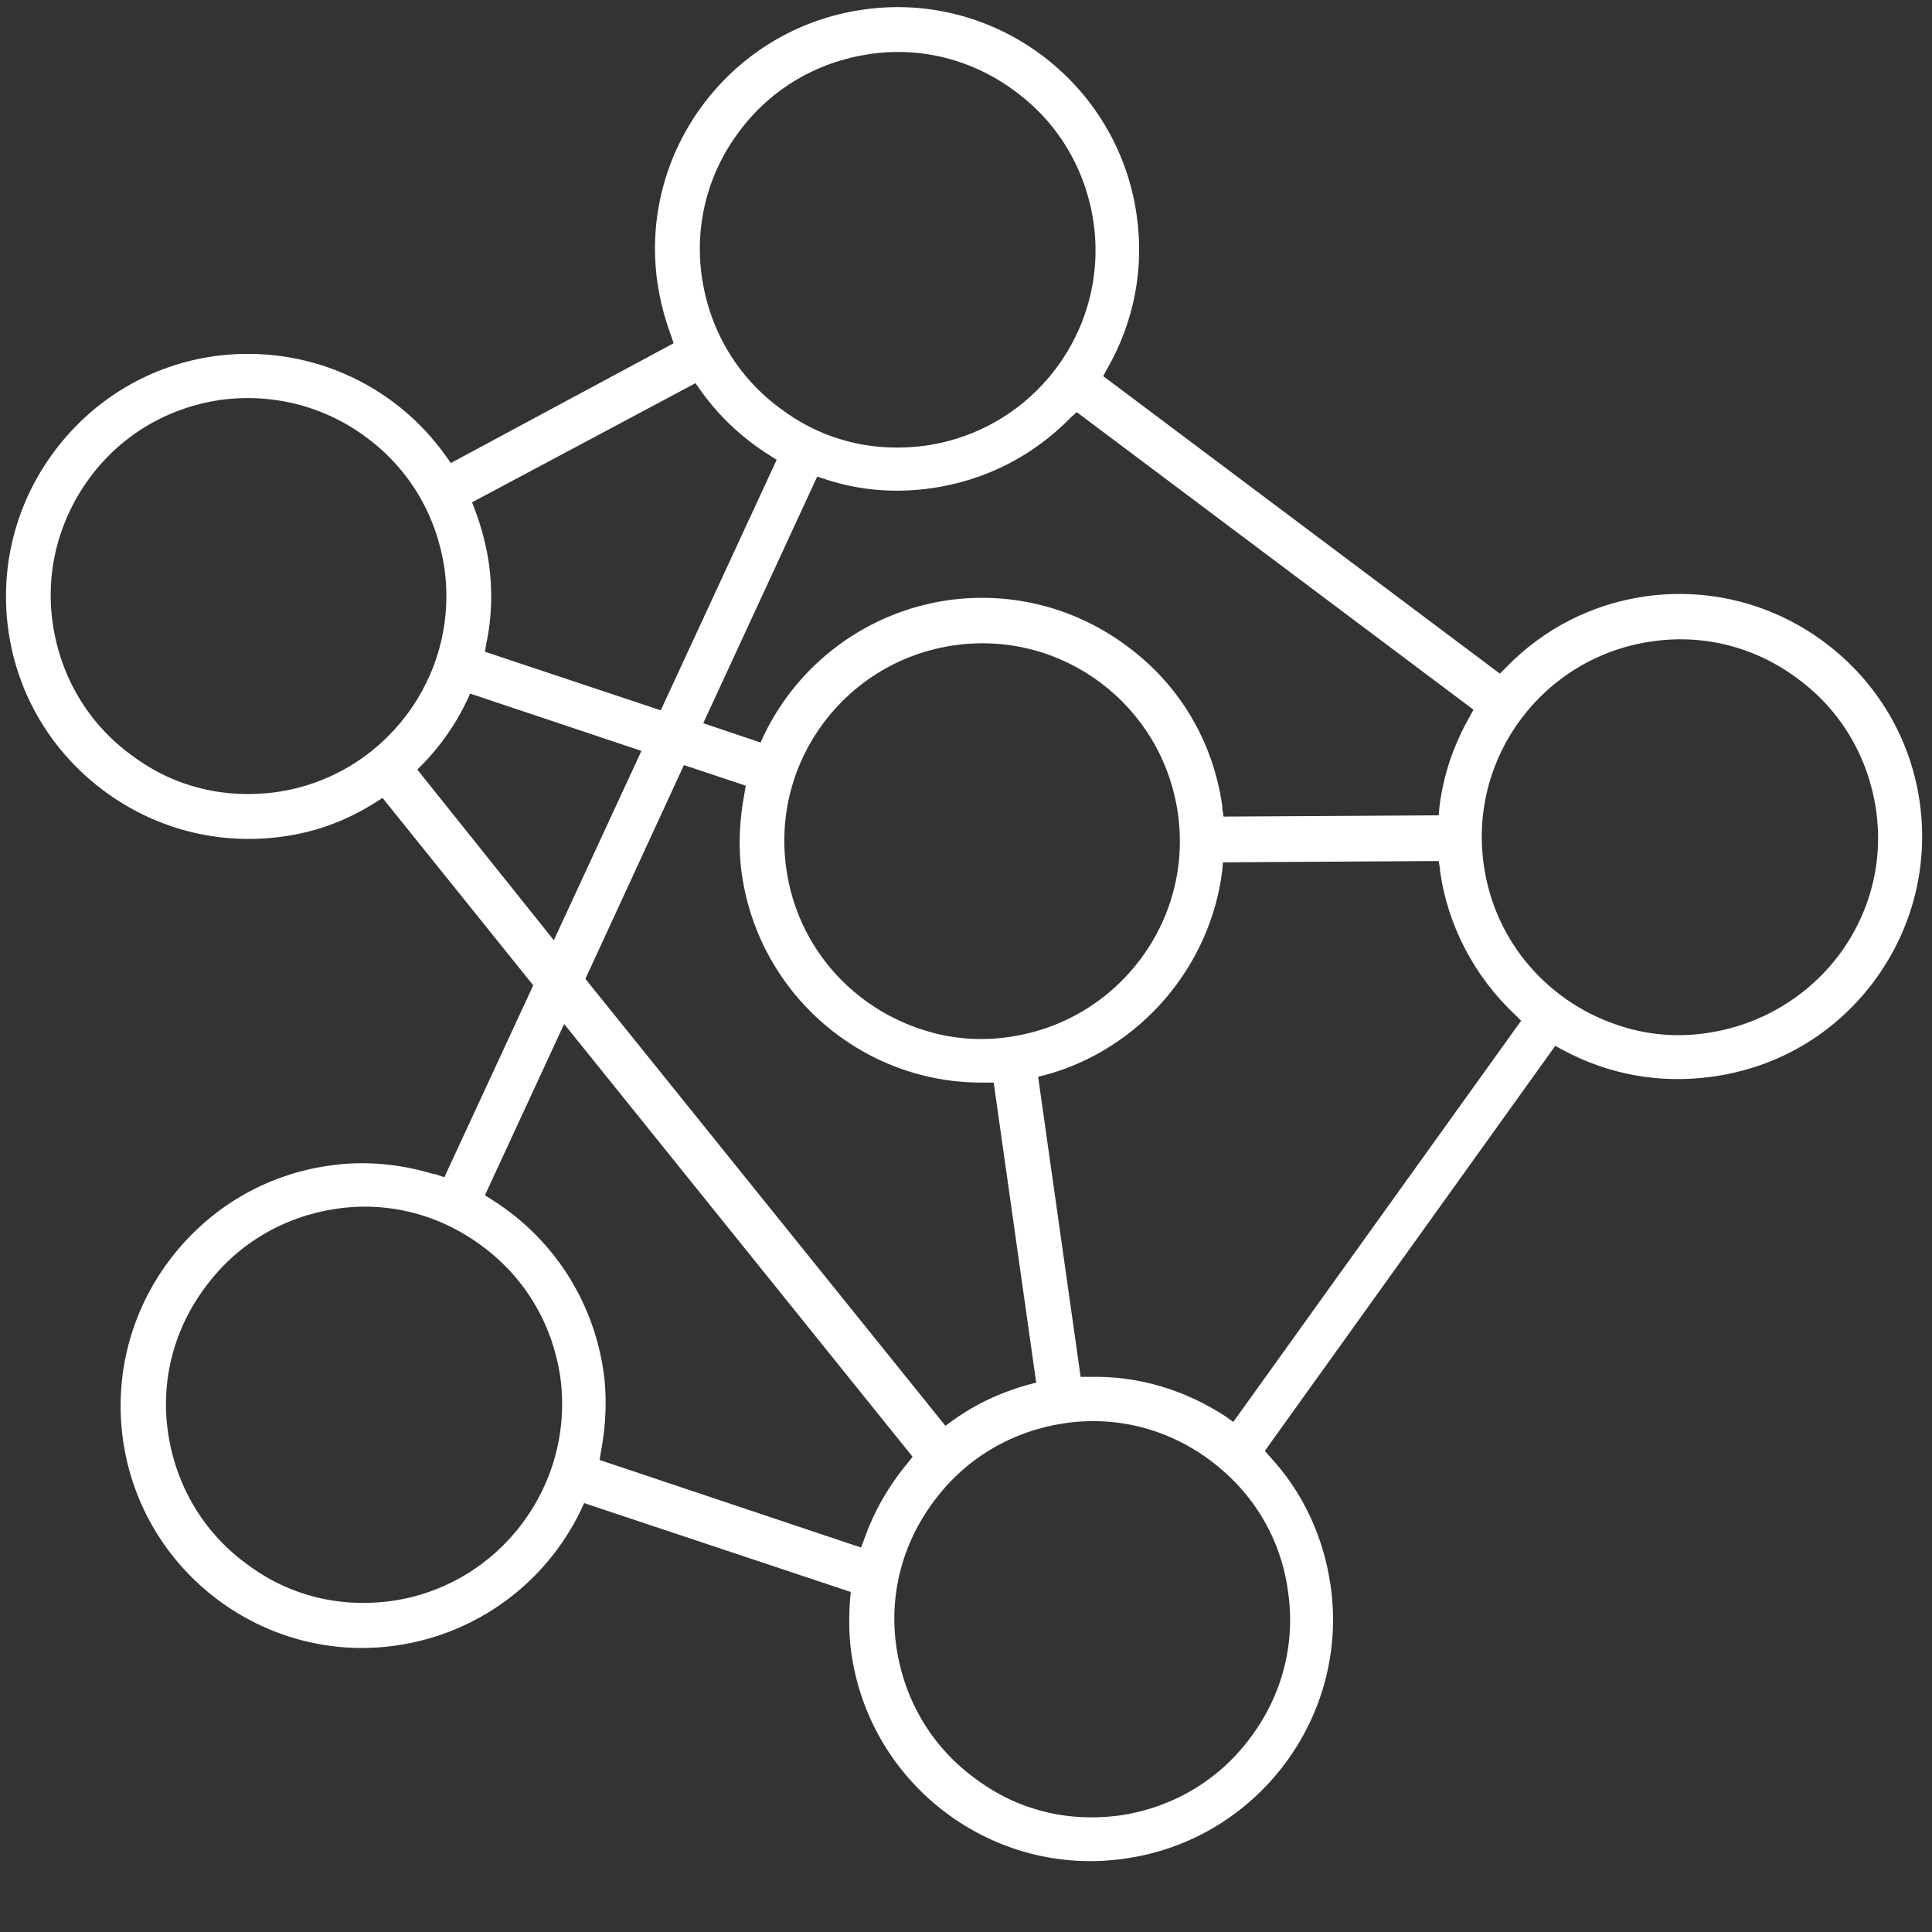<?xml version="1.0" encoding="utf-8"?>
<!-- Generator: Adobe Illustrator 25.0.1, SVG Export Plug-In . SVG Version: 6.00 Build 0)  -->
<svg version="1.1" id="Layer_1" xmlns="http://www.w3.org/2000/svg" xmlns:xlink="http://www.w3.org/1999/xlink" x="0px" y="0px"
	 viewBox="0 0 300 300" style="enable-background:new 0 0 300 300;" xml:space="preserve">
<rect x="0" y="0" width="300" height="300" fill="#333333" stroke="none"/>
<style type="text/css">
	.st0{fill:#FFFFFF;}
</style>
<path class="st0" d="M290.9,152.5c6-8,8.6-17.9,7.2-27.9c-1.4-9.9-6.6-18.7-14.7-24.8c-8-6-17.9-8.6-27.9-7.2
	c-8.3,1.2-15.8,5-21.7,11.1l-0.9,0.9l-61.6-46.2l0.6-1.1c4.2-7.3,5.8-15.6,4.6-23.9c-2.9-20.5-22-34.9-42.5-31.9
	c-20.5,2.9-34.9,22-31.9,42.5c0.4,2.7,1.1,5.4,2.1,8.1l0.4,1.2L70,71.9l-0.7-1c-8.2-11.6-22-17.5-36-15.6
	C23.4,56.7,14.6,61.9,8.5,70c-6,8-8.6,17.9-7.2,27.9c1.4,9.9,6.6,18.7,14.7,24.8c8,6,17.9,8.6,27.9,7.2c5.2-0.7,10-2.5,14.4-5.3
	l1.1-0.7L82.8,153L69,182.8l-1.2-0.4c-0.2-0.1-0.3-0.1-0.5-0.1c-5.3-1.6-10.8-2.1-16.2-1.3c-9.9,1.4-18.7,6.6-24.8,14.7
	c-6,8-8.6,17.9-7.2,27.9c2.9,20.5,22,34.9,42.5,31.9c12.4-1.8,23.1-9.6,28.6-21l0.5-1.1l41.4,13.8l-0.1,1.1
	c-0.2,2.9-0.2,5.7,0.2,8.4c2.9,20.5,22,34.9,42.5,31.9c20.5-2.9,34.9-22,31.9-42.5c-1.1-7.5-4.3-14.4-9.4-19.9l-0.8-0.9l45.1-62.9
	l1.1,0.6c7.2,3.9,15.2,5.3,23.2,4.2C276,165.8,284.8,160.6,290.9,152.5z M167.2,64l61.6,46.2l-0.6,1.1c-2.5,4.4-4.1,9.1-4.7,14.1
	l-0.1,1.2l-33.4,0.2l-0.2-1.2c0-0.1,0-0.2,0-0.4c-1.4-10-6.6-18.8-14.7-24.8c-8-6-17.9-8.6-27.9-7.2c-12.4,1.8-23.1,9.6-28.6,21
	l-0.5,1.1l-8.9-3l17.7-38.3l1.2,0.4c5.4,1.8,11.1,2.2,16.6,1.4c8.3-1.2,15.8-5,21.7-11.1L167.2,64z M156.8,161
	c-4.6,0.7-9.1,0.3-13.2-1c-11.1-3.4-19.8-12.9-21.5-25.1c-2.4-16.8,9.3-32.3,26.1-34.7c16.8-2.4,32.3,9.3,34.7,26.1
	S173.5,158.6,156.8,161z M114.8,20.4c4.9-6.6,12.1-10.8,20.2-12c8.1-1.2,16.2,0.9,22.8,5.9c6.6,4.9,10.8,12.1,12,20.2
	c2.4,16.8-9.3,32.3-26.1,34.7c-4.5,0.6-9,0.3-13.2-1c-3.4-1-6.6-2.7-9.5-4.9c-6.6-4.9-10.8-12.1-12-20.2
	C107.8,35,109.9,26.9,114.8,20.4z M108,59.5l0.7,1c2.9,4.1,6.5,7.5,10.8,10.2l1.1,0.7l-18,38.9l-27.3-9.1l0.2-1.2
	c0.9-4.2,1-8.5,0.4-12.6c-0.4-2.7-1.1-5.4-2.1-8.1L73.3,78L108,59.5z M42.9,123c-4.5,0.6-9,0.3-13.2-1c-3.4-1-6.6-2.7-9.5-4.9
	c-6.6-4.9-10.8-12.1-12-20.2C7,88.8,9.1,80.7,14,74.1c4.9-6.6,12.1-10.8,20.2-12C42.4,61,50.5,63.1,57,68c6.6,4.9,10.8,12.1,12,20.2
	C71.4,105,59.7,120.6,42.9,123z M64.8,119.5l0.9-0.9c2.8-2.9,5.1-6.2,6.8-9.8l0.5-1.1l26.6,8.9L86,146L64.8,119.5z M60.8,248.6
	c-4.5,0.6-9,0.3-13.2-1c-3.4-1-6.6-2.7-9.5-4.9c-6.6-4.9-10.8-12.1-12-20.2c-1.2-8.1,0.9-16.2,5.9-22.8c4.9-6.6,12.1-10.8,20.2-12
	c8.1-1.2,16.2,0.9,22.8,5.9c6.6,4.9,10.8,12.1,12,20.2C89.3,230.6,77.6,246.2,60.8,248.6z M141,227.1c-3,3.6-5.3,7.6-6.8,11.9
	l-0.5,1.3l-40.6-13.6l0.2-1.2c0.8-4.2,1-8.5,0.4-12.6c-1.6-11-7.9-20.7-17.3-26.6l-1.1-0.7L87.6,159l54.1,67.2L141,227.1z M90.9,152
	l15.3-33.2l9.6,3.2l-0.2,1.2c-0.8,4.2-1,8.5-0.4,12.6c2.7,18.7,18.9,32.6,37.8,32.3l1.3,0l6.6,46.6l-1.2,0.3
	c-4.3,1.2-8.2,3-11.8,5.6l-1.1,0.8l-0.8-1L90.9,152z M200,247.1c1.2,8.1-0.9,16.2-5.9,22.8c-4.9,6.6-12.1,10.8-20.2,12
	c-4.5,0.6-9,0.3-13.2-1c-3.4-1-6.6-2.7-9.5-4.9c-6.6-4.9-10.8-12.1-12-20.2c-1.2-8.1,0.9-16.2,5.9-22.8c4.9-6.6,12.1-10.8,20.2-12
	c8.1-1.2,16.2,0.9,22.8,5.9C194.6,231.8,198.9,238.9,200,247.1z M191.5,220.8l-1.1-0.8c-6.4-4.2-13.7-6.4-21.3-6.2l-1.3,0l-6.6-46.6
	l1.2-0.3c14.6-4,25.6-16.8,27.4-31.8l0.1-1.2l33.5-0.2l0.2,1.2c0,0.1,0,0.2,0,0.3c1.2,8.6,5.4,16.5,11.7,22.4l0.9,0.9L191.5,220.8z
	 M265.1,160.4c-4.6,0.7-9.1,0.3-13.2-1c-11.1-3.4-19.8-12.9-21.5-25.1c-2.4-16.8,9.3-32.3,26.1-34.7c8.1-1.2,16.2,0.9,22.8,5.9
	c6.6,4.9,10.8,12.1,12,20.2c1.2,8.1-0.9,16.2-5.9,22.8C280.4,155,273.2,159.2,265.1,160.4z"/>
</svg>
